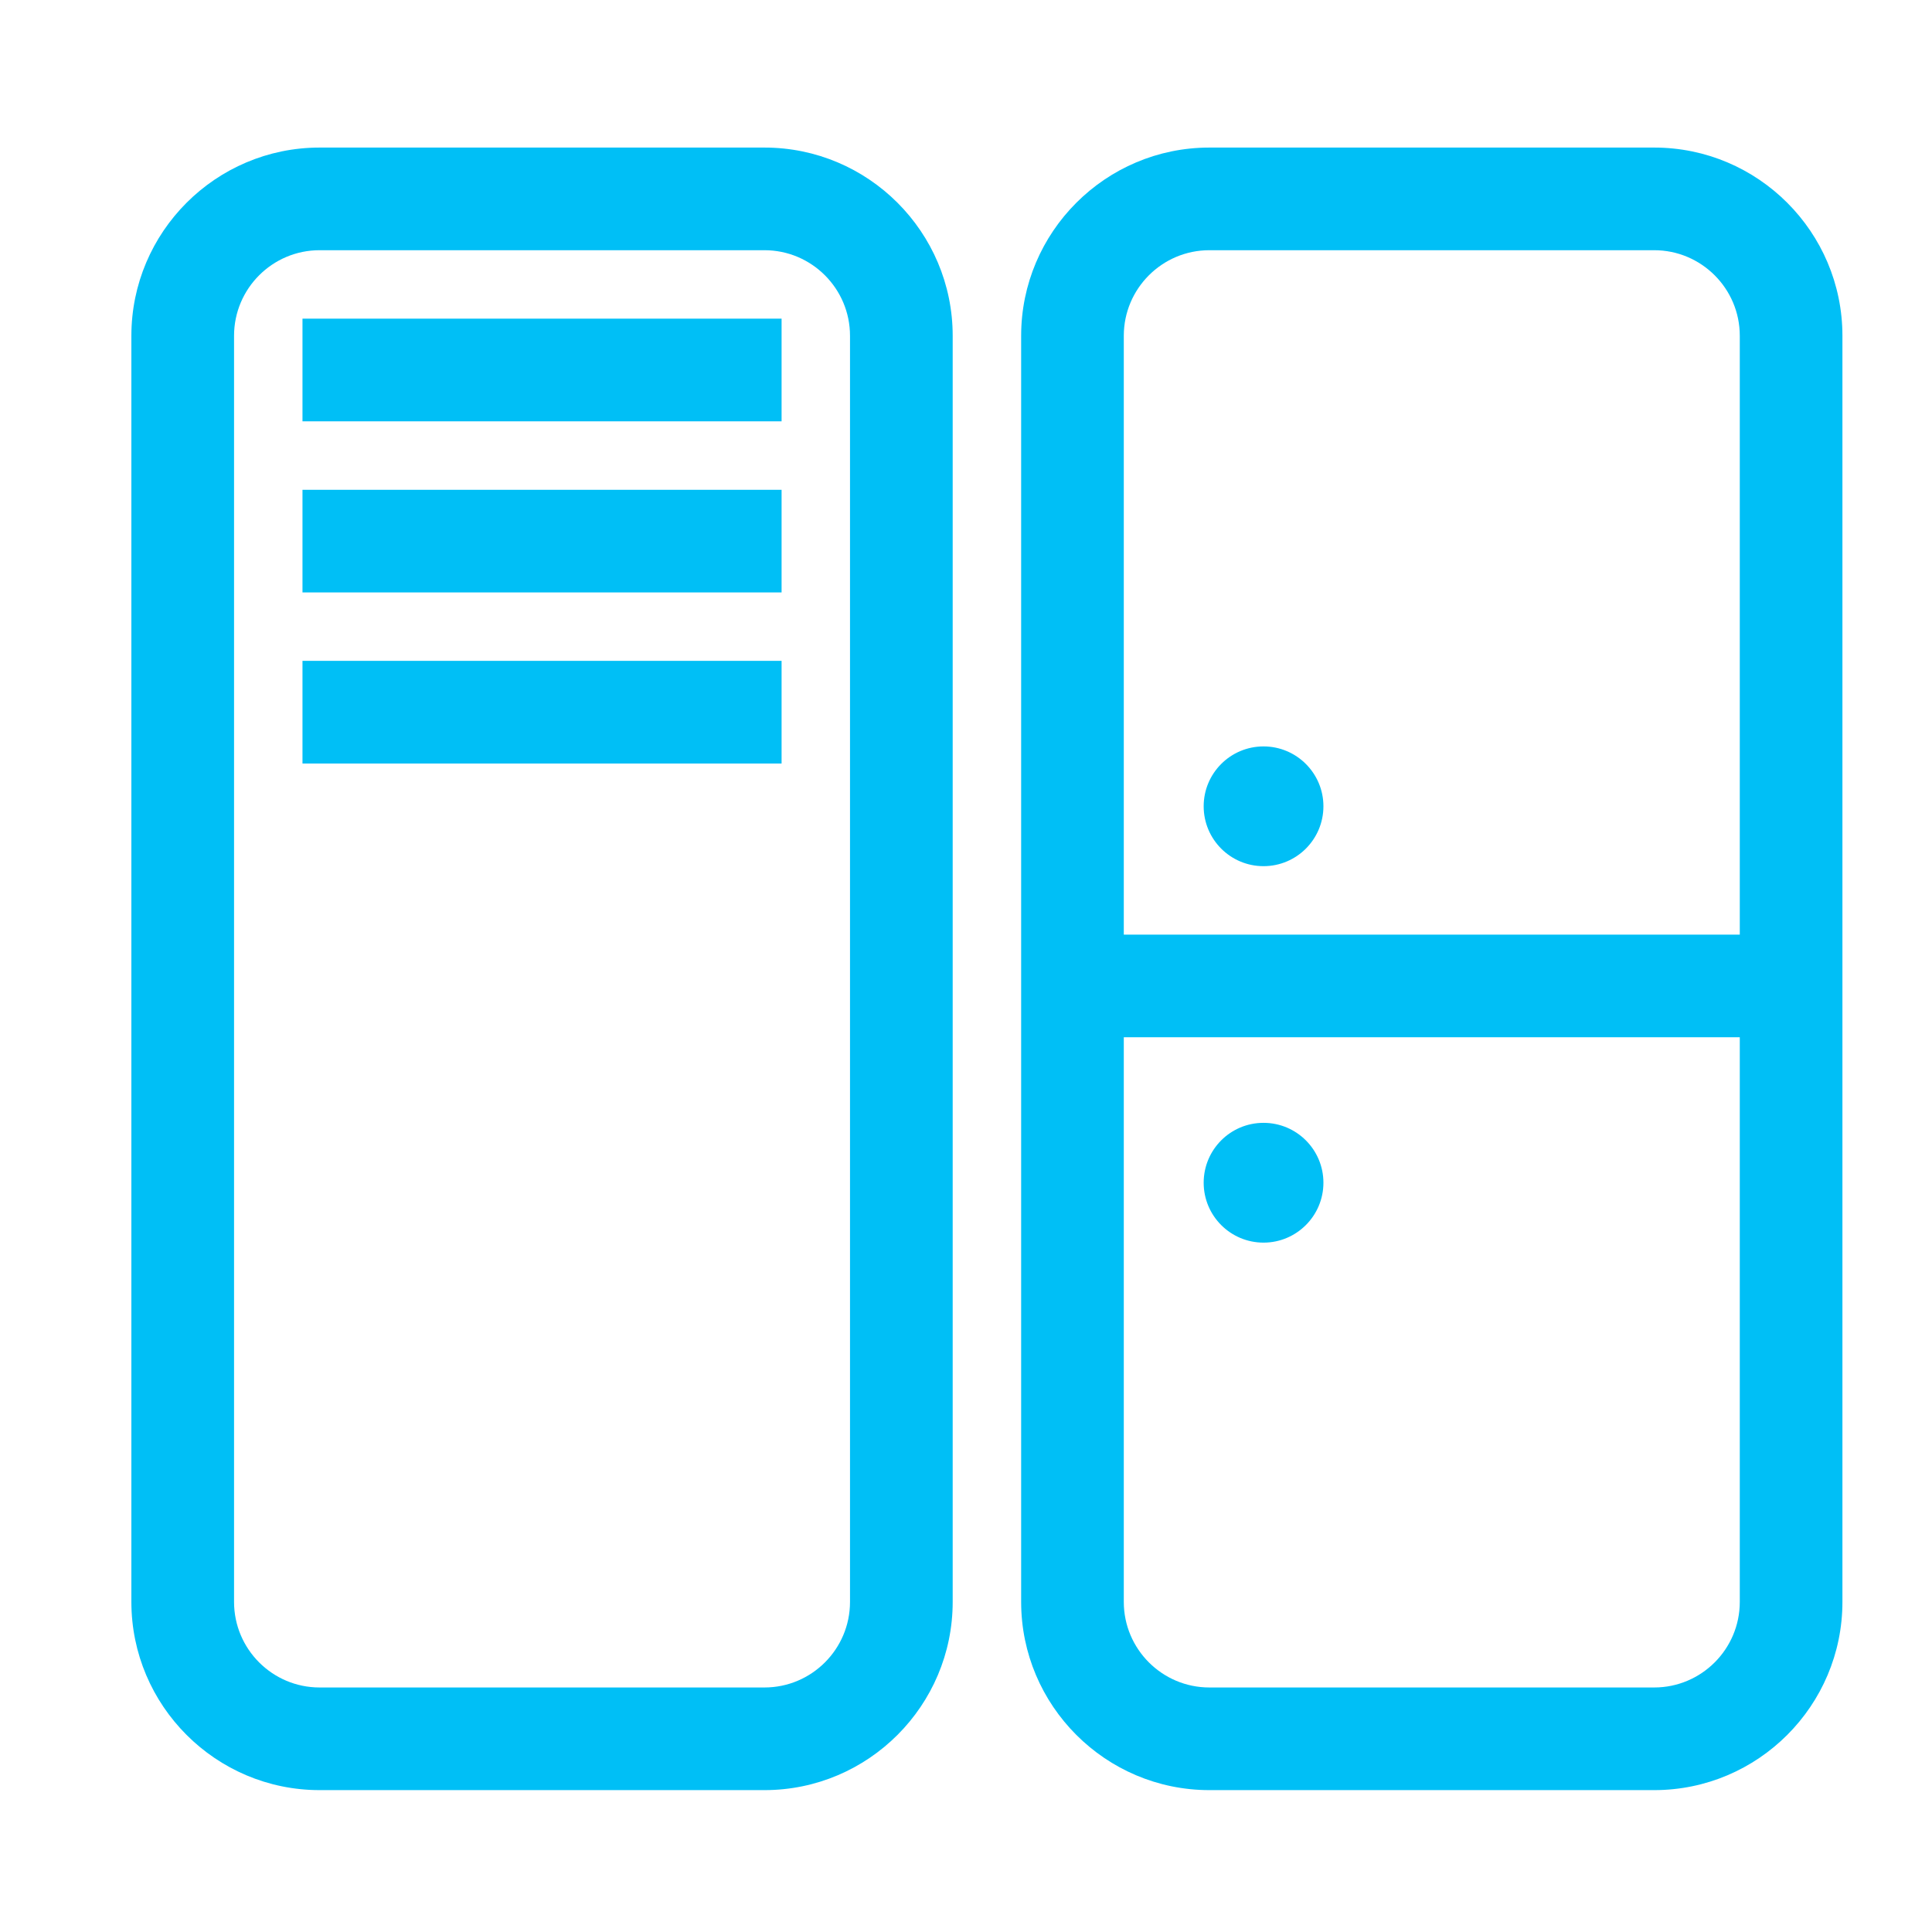 <svg width="55" height="55" viewBox="0 0 55 55" fill="none" xmlns="http://www.w3.org/2000/svg">
<path d="M21.763 4.201H9.098C6.144 4.201 3.74 6.605 3.74 9.559V45.603C3.74 48.556 6.144 50.961 9.098 50.961H21.763C24.717 50.961 27.121 48.556 27.121 45.603V9.559C27.121 6.605 24.718 4.201 21.763 4.201ZM24.198 45.603C24.198 46.947 23.106 48.039 21.763 48.039H9.098C7.755 48.039 6.663 46.947 6.663 45.603V9.559C6.663 8.216 7.755 7.123 9.098 7.123H21.763C23.106 7.123 24.198 8.216 24.198 9.559L24.198 45.603ZM47.092 4.201H34.428C31.473 4.201 29.07 6.605 29.07 9.559V45.603C29.07 48.556 31.473 50.961 34.428 50.961H47.092C50.047 50.961 52.45 48.556 52.45 45.603V9.559C52.45 6.605 50.047 4.201 47.092 4.201ZM49.528 45.603C49.528 46.947 48.435 48.039 47.092 48.039H34.428C33.085 48.039 31.992 46.947 31.992 45.603V29.529H49.528V45.603H49.528ZM49.528 26.607H31.992V9.559C31.992 8.216 33.085 7.123 34.428 7.123H47.092C48.435 7.123 49.528 8.216 49.528 9.559L49.528 26.607ZM8.611 9.072H22.25V11.994H8.611V9.072ZM8.611 13.943H22.25V16.865H8.611V13.943ZM8.611 18.813H22.25V21.736H8.611V18.813ZM35.97 21.249C35.028 21.249 34.266 22.013 34.266 22.953C34.266 23.894 35.028 24.658 35.97 24.658C36.911 24.658 37.675 23.894 37.675 22.953C37.675 22.013 36.911 21.249 35.97 21.249ZM35.97 35.375C36.911 35.375 37.675 34.61 37.675 33.67C37.675 32.728 36.911 31.965 35.97 31.965C35.028 31.965 34.266 32.728 34.266 33.67C34.266 34.61 35.028 35.375 35.97 35.375Z" fill="#00BFF6"/>
</svg>
